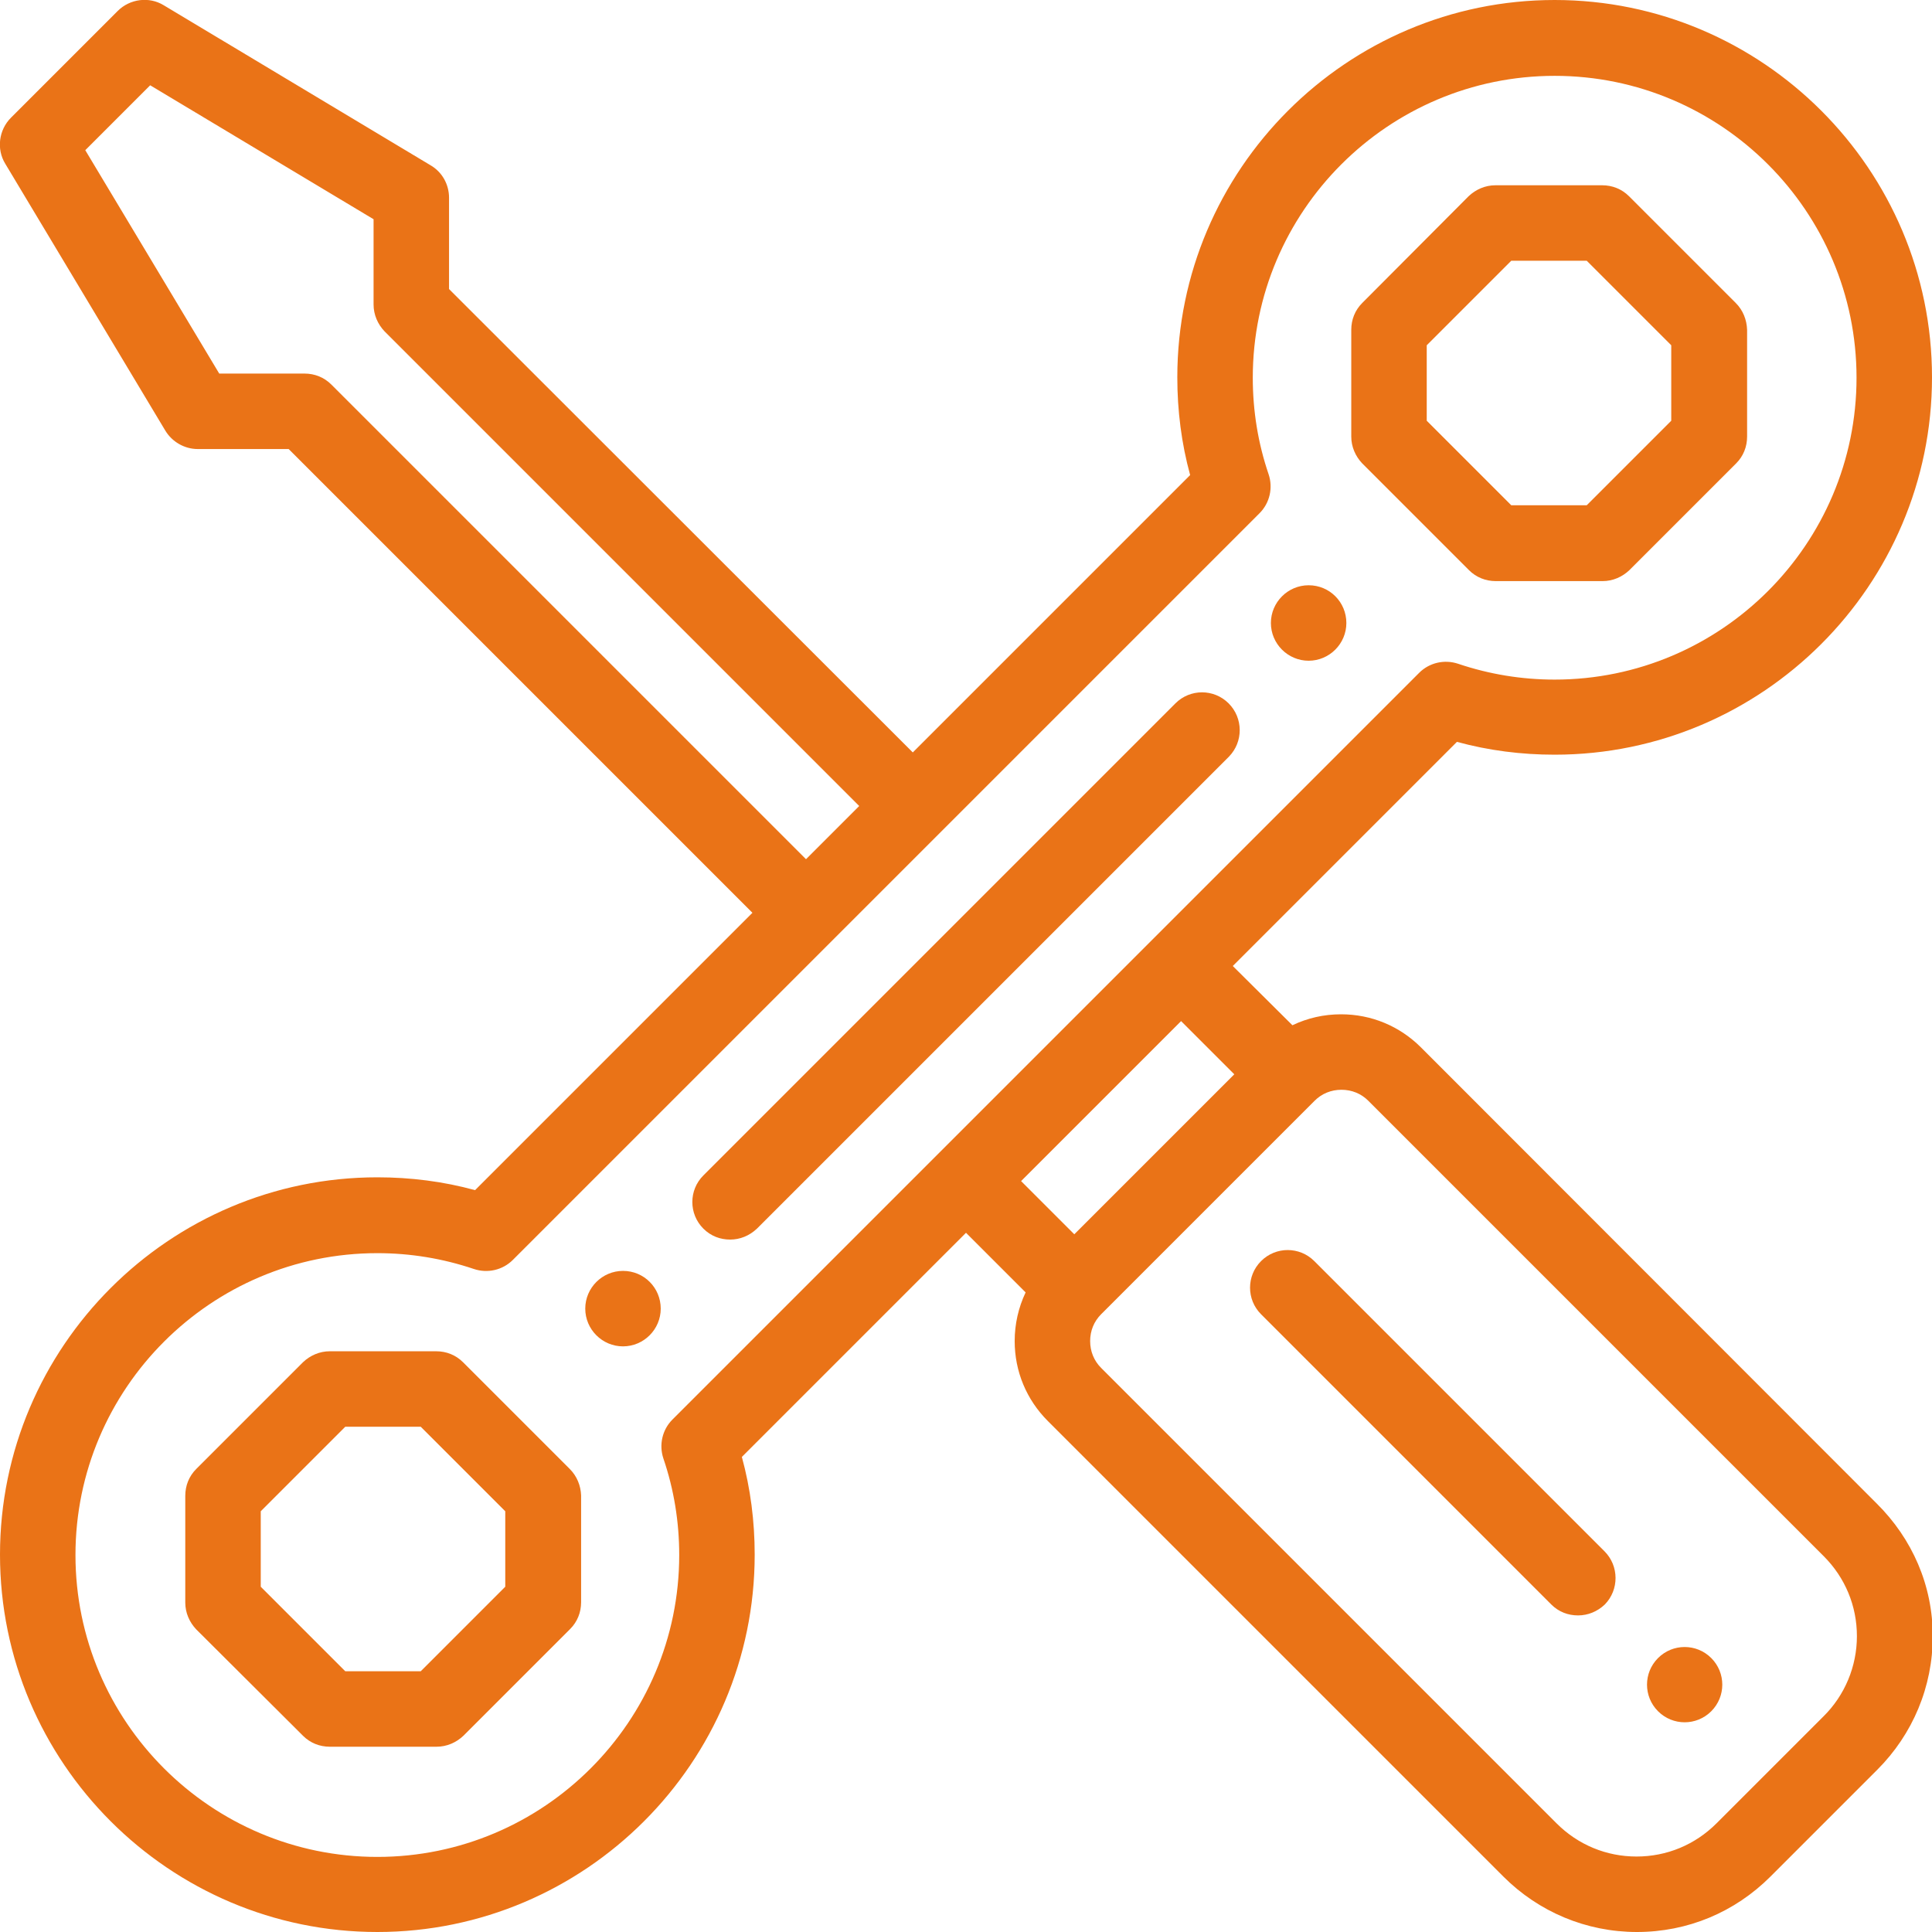 <svg version="1.1" id="icon-tools" xmlns="http://www.w3.org/2000/svg" x="0" y="0" viewBox="0 0 512 512" xml:space="preserve"><style>.st0{fill:#ea7317}</style><path class="st0" d="M453.5 439.4c-3.9-3.9-10.2-3.9-14.1 0-3.9 3.9-3.9 10.2 0 14.1 3.9 3.9 10.2 3.9 14.1 0 3.9-3.9 3.9-10.2 0-14.1zM346.8 155.1c-5.5 0-10 4.5-10 10s4.5 10 10 10 10-4.5 10-10-4.4-10-10-10zM165.1 336.8c-5.5 0-10 4.5-10 10s4.5 10 10 10 10-4.5 10-10-4.4-10-10-10z"/><path class="st0" d="M497.3 398.4L376.6 277.6c-5.7-5.7-13.2-8.8-21.2-8.8-4.6 0-8.9 1-12.9 2.9L326.7 256l59.4-59.4c8.4 2.3 17.1 3.4 25.9 3.4 55.1 0 100-44.9 100-100S467.1 0 412 0 312 44.9 312 100c0 8.8 1.1 17.5 3.4 25.9l-73.5 73.5L119 76.6V52.4c0-3.5-1.8-6.8-4.9-8.6L43.4 1.4c-3.9-2.4-9-1.7-12.2 1.5L2.9 31.2C-.3 34.4-1 39.5 1.4 43.4l42.4 70.7c1.8 3 5.1 4.9 8.6 4.9h24.1l122.9 122.9-73.5 73.5c-8.4-2.3-17.1-3.4-25.9-3.4C44.9 312 0 356.9 0 412s44.9 100 100 100 100-44.9 100-100c0-8.8-1.1-17.5-3.4-25.9l59.4-59.4 15.8 15.8c-1.9 4-2.9 8.4-2.9 12.9 0 8 3.1 15.5 8.8 21.2l120.7 120.7c9.4 9.4 22 14.7 35.4 14.7s25.9-5.2 35.4-14.7l28.3-28.3c9.4-9.4 14.7-22 14.7-35.4s-5.4-25.8-14.9-35.2zM87.8 101.9c-1.9-1.9-4.4-2.9-7.1-2.9H58.1L22.6 39.8l17.2-17.2L99 58.1v22.6c0 2.7 1.1 5.2 2.9 7.1l125.8 125.8-14.1 14.1L87.8 101.9zm90.4 274.3c-2.7 2.7-3.6 6.7-2.4 10.3 2.8 8.2 4.2 16.8 4.2 25.6 0 44.1-35.9 80-80 80s-80-35.9-80-80 35.9-80 80-80c8.7 0 17.3 1.4 25.6 4.2 3.6 1.2 7.6.3 10.3-2.4L333.8 136c2.7-2.7 3.6-6.7 2.4-10.3-2.8-8.2-4.2-16.8-4.2-25.6 0-44.1 35.9-80 80-80s80 35.9 80 80-35.9 80-80 80c-8.7 0-17.3-1.4-25.6-4.2-3.6-1.2-7.6-.3-10.3 2.4L178.2 376.2zm92.4-63.2l42.4-42.4 14.1 14.1-42.4 42.4-14.1-14.1zm212.6 141.9l-28.3 28.3c-5.7 5.7-13.2 8.8-21.2 8.8s-15.5-3.1-21.2-8.8L291.8 362.5c-1.9-1.9-2.9-4.4-2.9-7.1 0-2.7 1-5.2 2.9-7.1l56.6-56.6c1.9-1.9 4.4-2.9 7.1-2.9s5.2 1 7.1 2.9l120.7 120.7c5.7 5.7 8.8 13.2 8.8 21.2s-3.2 15.7-8.9 21.3z"/><path class="st0" d="M425.2 411.1l-76.9-76.9c-3.9-3.9-10.2-3.9-14.1 0-3.9 3.9-3.9 10.2 0 14.1l76.9 76.9c2 2 4.5 2.9 7.1 2.9 2.6 0 5.1-1 7.1-2.9 3.8-3.9 3.8-10.2-.1-14.1zM460 80.3L431.7 52c-1.9-1.9-4.4-2.9-7.1-2.9h-28.3c-2.7 0-5.2 1.1-7.1 2.9L361 80.3c-1.9 1.9-2.9 4.4-2.9 7.1v28.3c0 2.7 1.1 5.2 2.9 7.1l28.3 28.3c1.9 1.9 4.4 2.9 7.1 2.9h28.3c2.7 0 5.2-1.1 7.1-2.9l28.3-28.3c1.9-1.9 2.9-4.4 2.9-7.1V87.4c-.1-2.7-1.1-5.2-3-7.1zm-17.1 31.2l-22.4 22.4h-20l-22.4-22.4v-20l22.4-22.4h20l22.4 22.4v20zM151 389.3L122.7 361c-1.9-1.9-4.4-2.9-7.1-2.9H87.4c-2.7 0-5.2 1.1-7.1 2.9L52 389.3c-1.9 1.9-2.9 4.4-2.9 7.1v28.3c0 2.7 1.1 5.2 2.9 7.1L80.3 460c1.9 1.9 4.4 2.9 7.1 2.9h28.3c2.7 0 5.2-1.1 7.1-2.9l28.3-28.3c1.9-1.9 2.9-4.4 2.9-7.1v-28.3c-.1-2.6-1.1-5.1-3-7zm-17.1 31.2l-22.4 22.4h-20l-22.4-22.4v-20l22.4-22.4h20l22.4 22.4v20zM325.6 186.4c-3.9-3.9-10.2-3.9-14.1 0L186.4 311.5c-3.9 3.9-3.9 10.2 0 14.1 2 2 4.5 2.9 7.1 2.9s5.1-1 7.1-2.9l125.1-125.1c3.8-3.9 3.8-10.2-.1-14.1z"/></svg>